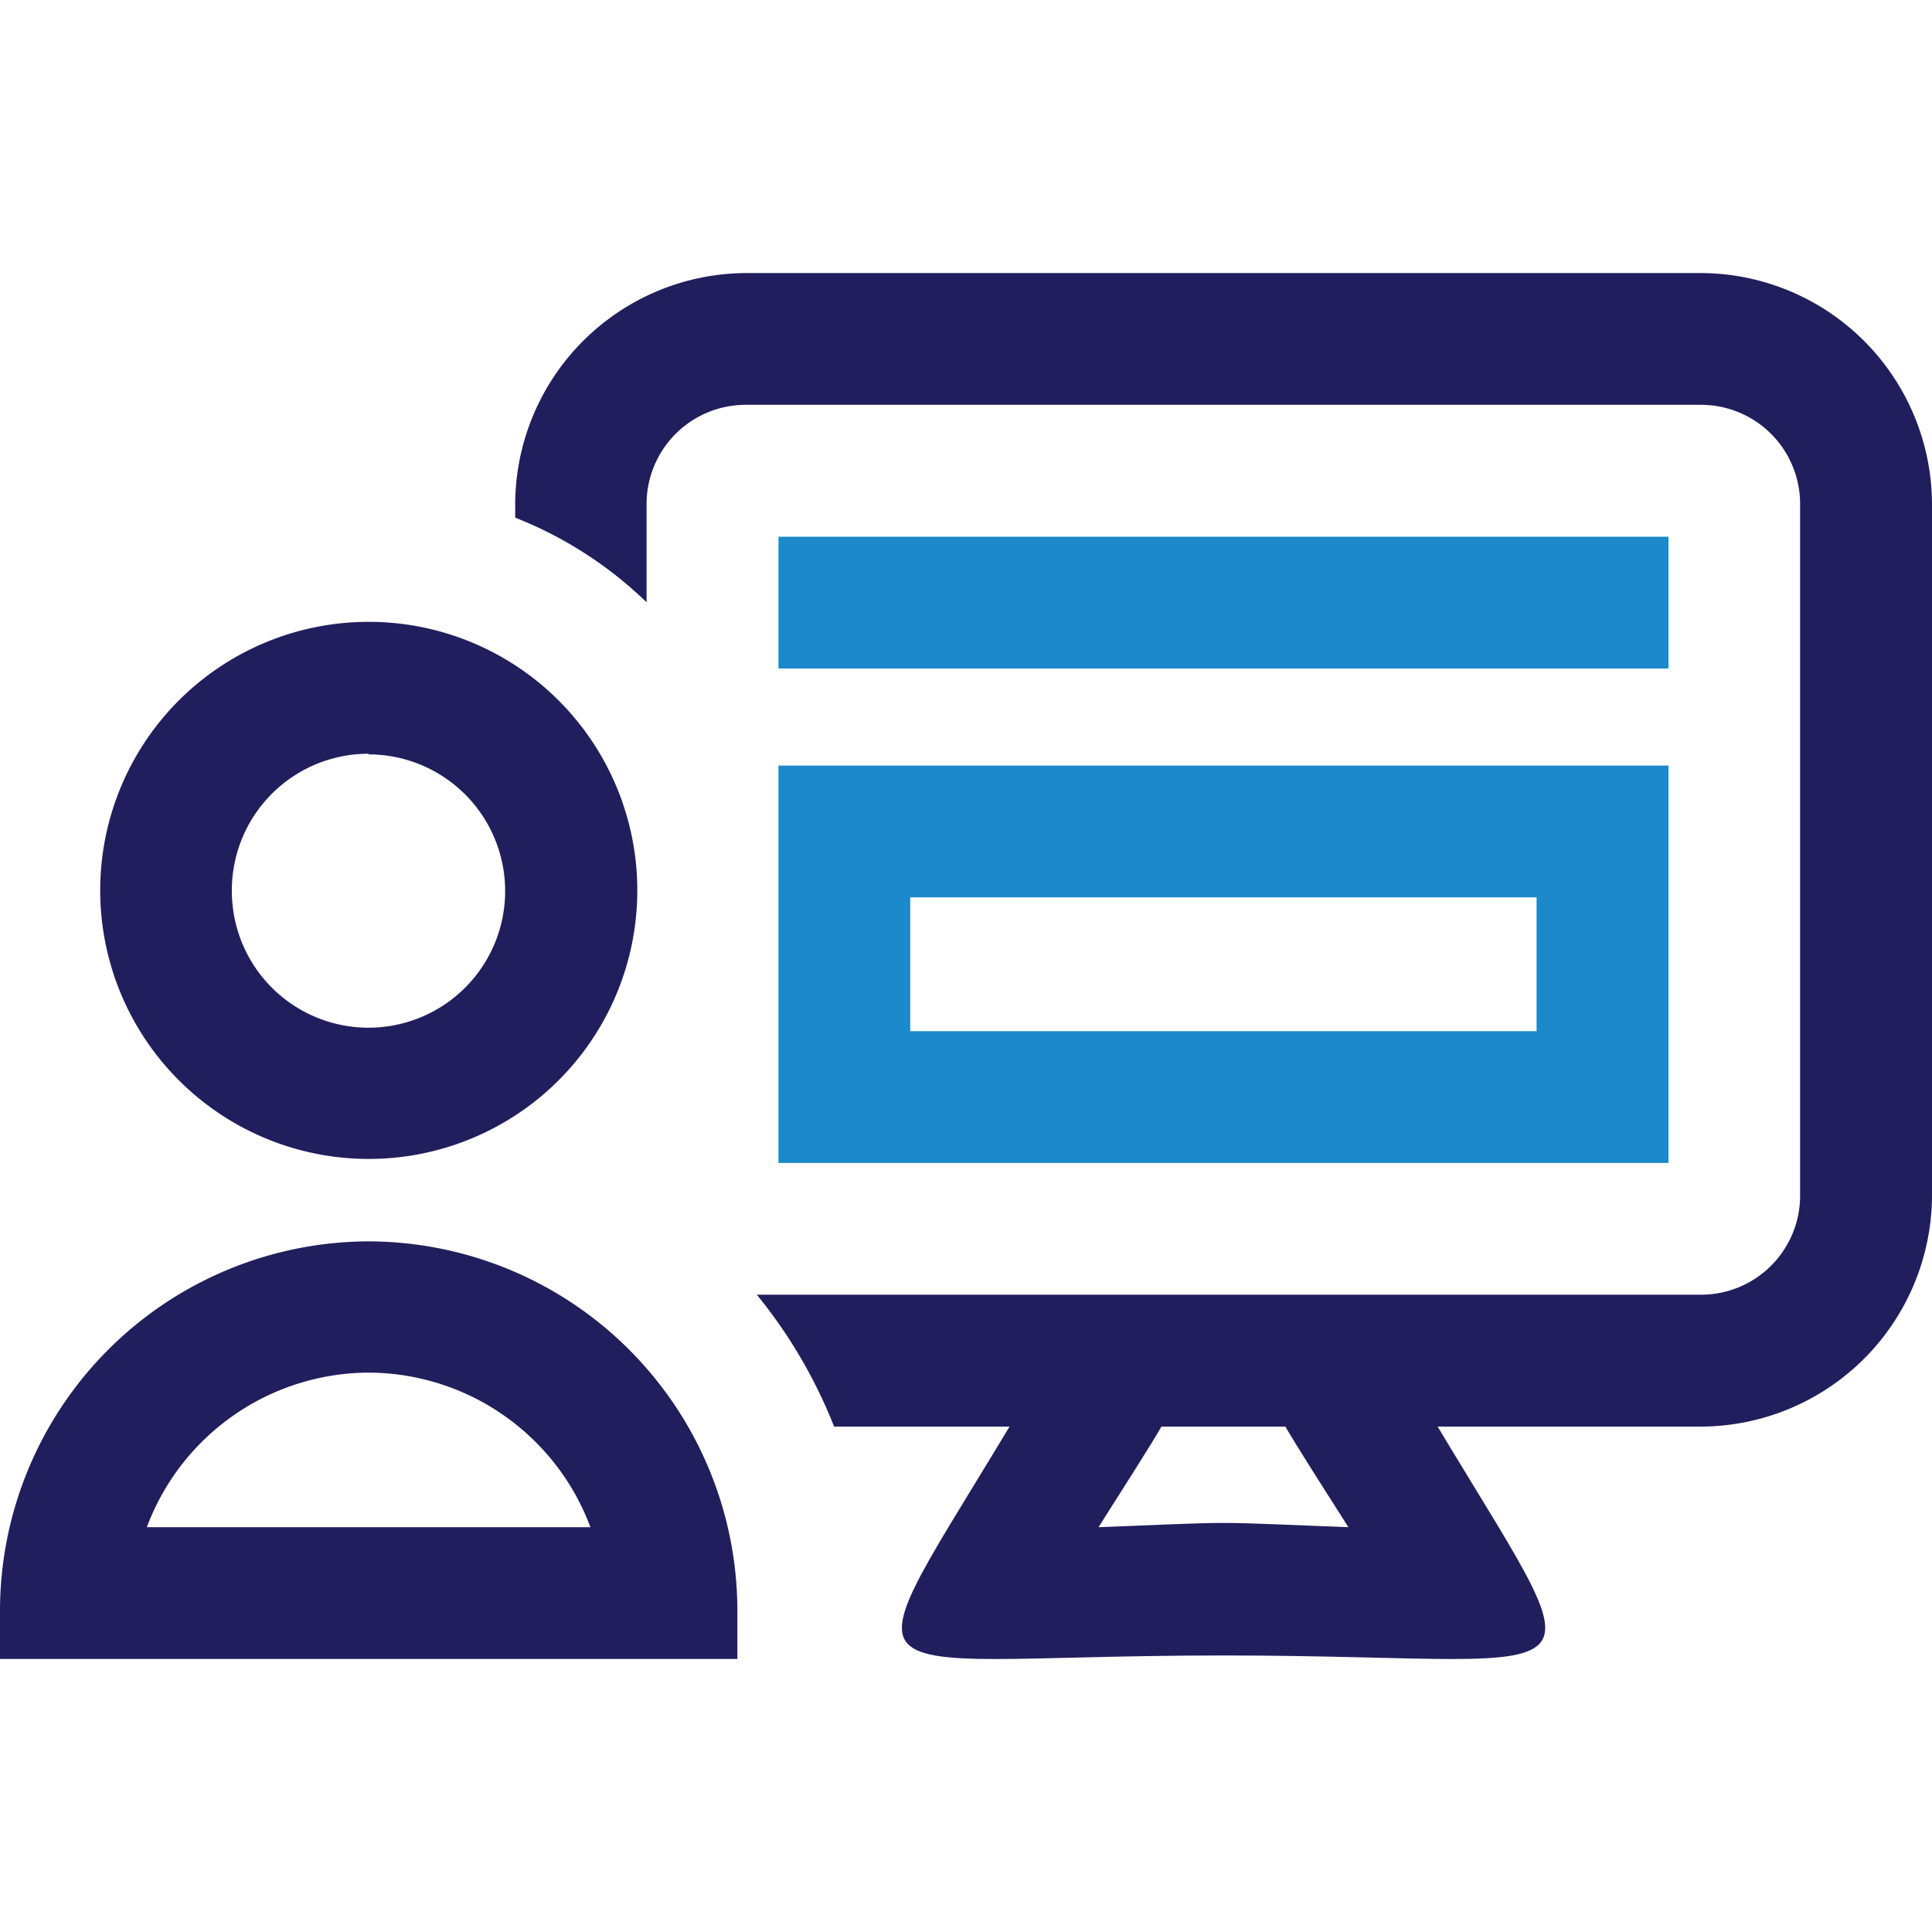 <svg id="Layer_1" data-name="Layer 1" xmlns="http://www.w3.org/2000/svg" viewBox="0 0 150 150"><defs><style>.cls-1{fill:#211e5d;}.cls-1,.cls-3{fill-rule:evenodd;}.cls-2,.cls-3{fill:#1b89ca;}</style></defs><title>digital-etiquette-icon</title><path class="cls-1" d="M57.88,21.2h74.21A18,18,0,0,1,150,39.1V92.85a18,18,0,0,1-17.91,17.91H64.76a38.64,38.64,0,0,0-6-10.24h73.33a7.69,7.69,0,0,0,7.67-7.67V39.1a7.7,7.7,0,0,0-7.67-7.67H57.87A7.7,7.7,0,0,0,50.2,39.1v7.66A31,31,0,0,0,40,40.19V39.1A18,18,0,0,1,57.88,21.2Z"/><rect class="cls-2" x="60.44" y="41.67" width="69.1" height="10.23"/><path class="cls-3" d="M60.44,59.44h69.1V90.29H60.44ZM70.67,69.67H119.3V80.06H70.67Z"/><path class="cls-1" d="M109,106.34c15.51,26.62,17.65,22.19-14,22.19s-29.53,4.43-14-22.19H92.62c-.84,1.59-1.59,3-2.2,4-1.14,2-3.15,5.08-5.13,8.23,3.72-.13,7.39-.33,9.69-.33s6,.2,9.71.33c-2-3.15-4-6.24-5.14-8.23-.61-1-1.36-2.46-2.2-4Z"/><path class="cls-1" d="M28.62,48.28A20.85,20.85,0,1,1,7.78,69.13,20.84,20.84,0,0,1,28.62,48.28Zm0,48.1h0A28.7,28.7,0,0,1,57.25,125v3.8H0V125A28.7,28.7,0,0,1,28.62,96.38Zm17.22,22.19a18.44,18.44,0,0,0-17.22-12h0a18.46,18.46,0,0,0-17.22,12Zm-17.22-60A10.61,10.61,0,1,1,18,69.13a10.61,10.61,0,0,1,10.6-10.61Z"/></svg>